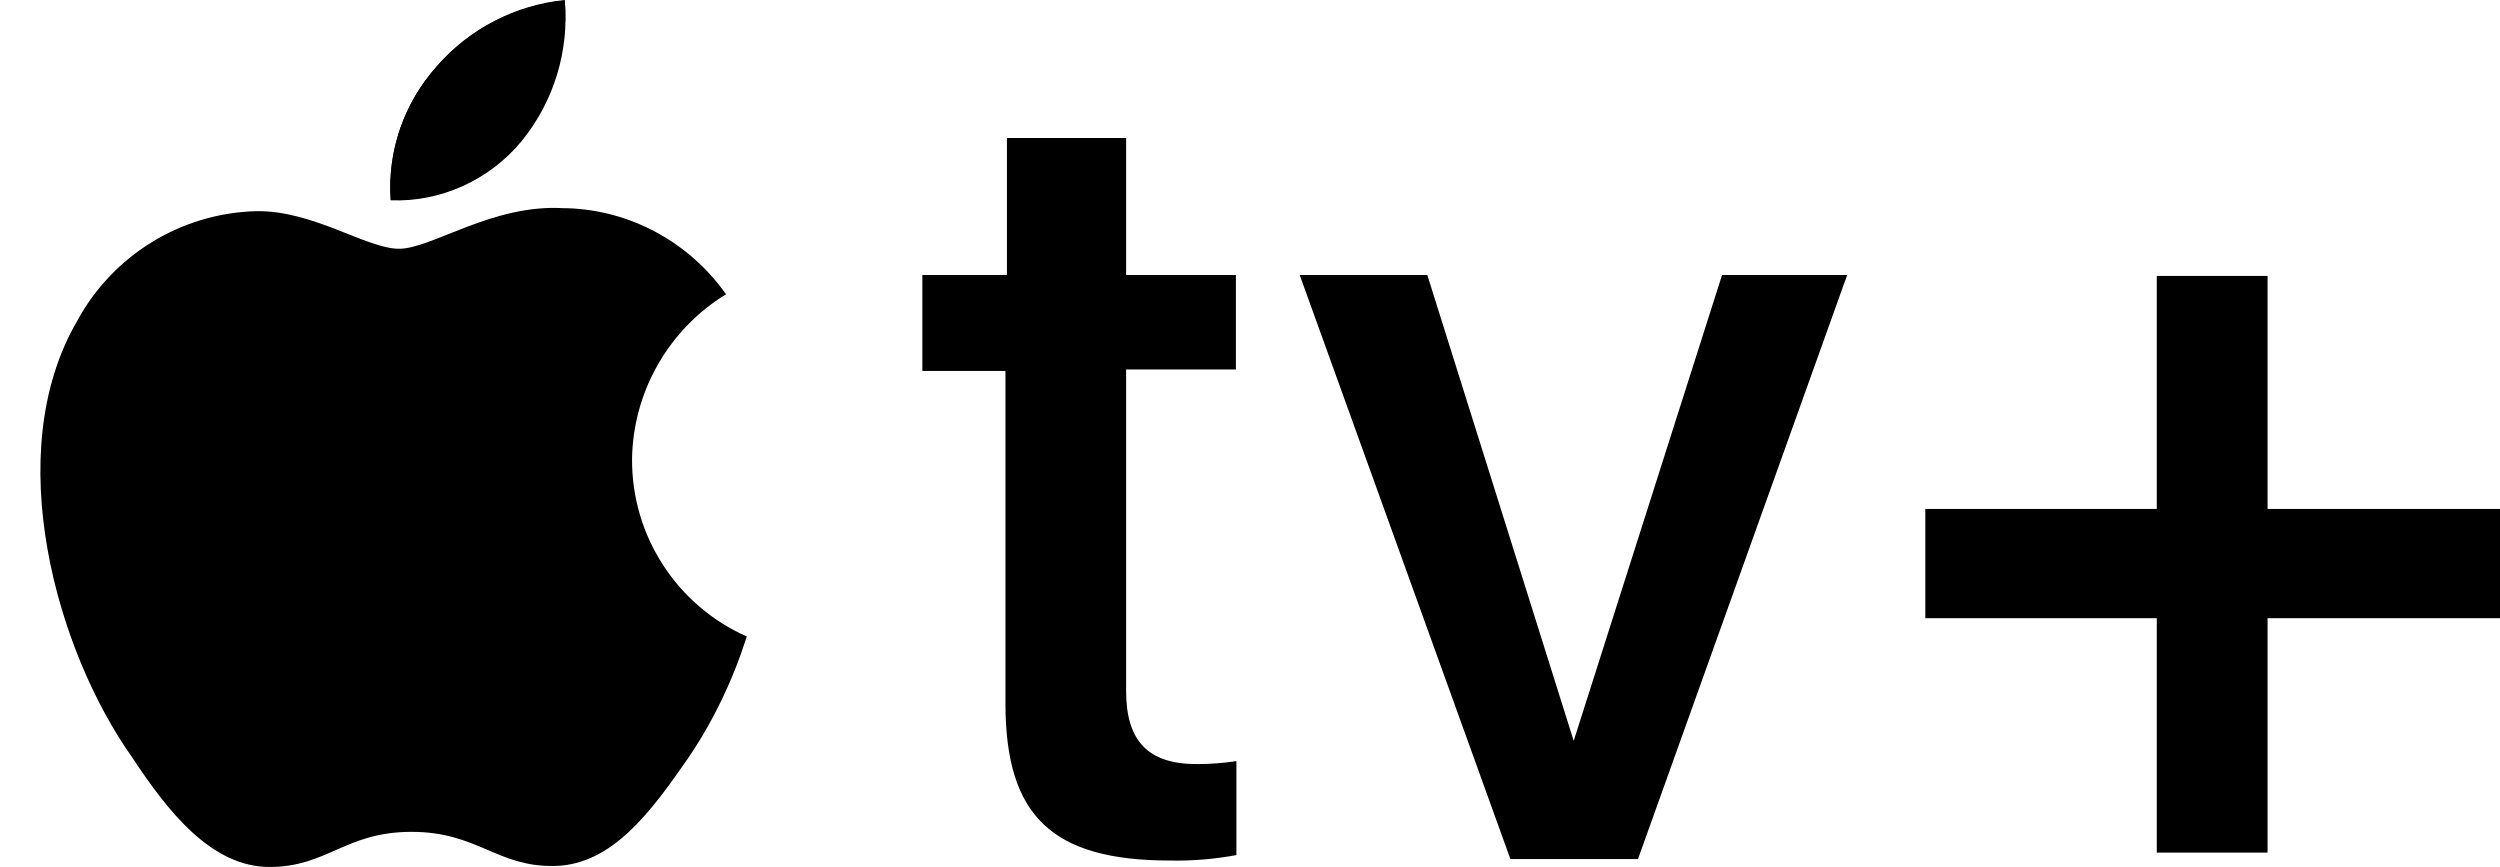 <!--?xml version="1.0" standalone="no"?--><svg viewBox="43.2 212.3 505.5 175.3" xmlns="http://www.w3.org/2000/svg"><title>Apple Tv Plus Logo - SVG vector logo - www.oklogos.com</title><path d="m148.7 240.8c6.5-8 9.6-18.2 8.7-28.4-10 1-19.3 5.8-25.9 13.4-6.6 7.4-10 17.1-9.3 27 10.1.4 20-4.1 26.5-12"/><path d="m148.7 240.1c6.3-7.8 9.4-17.8 8.7-27.8-10 1-19.3 5.8-25.9 13.4-6.6 7.4-10 17.1-9.3 27 10.3.3 20.1-4.4 26.5-12.6m8.5 14.3c-14.4-.9-26.7 8.2-33.3 8.2s-17.4-7.8-28.9-7.6c-15.2.4-29 8.9-36.2 22.2-15.6 26.8-4.1 66.8 11.1 88.2 7.3 11.1 16.1 22.2 27.8 22.2s15.3-7.1 28.7-7.1 17.2 7.1 28.9 6.9 19.6-11.1 26.9-21.6c5.2-7.6 9.2-16 12-24.8-14.2-6.3-23.3-20.4-23.2-35.9.2-13.6 7.4-26.2 19-33.3-7.4-10.5-19.3-17-32.1-17.4m113-14.2v27.7h22.2v19.1h-22.2v65c0 10.1 4.4 14.8 14.3 14.8 2.7 0 5.3-.2 8-.6v19c-4.4.8-8.9 1.2-13.4 1.1-23.9 0-33.3-9-33.3-31.8v-67.2h-16.8v-19.4h17.1v-27.7zm103.5 145.8h-25.8l-42.6-118.1h25.8l29.6 94.2 30-94.2h25.3zm174.3-70.8h-47v-47.1h-22.4v47.1h-46.8v22.1h46.8v47.4h22.4v-47.4h47z"/></svg>